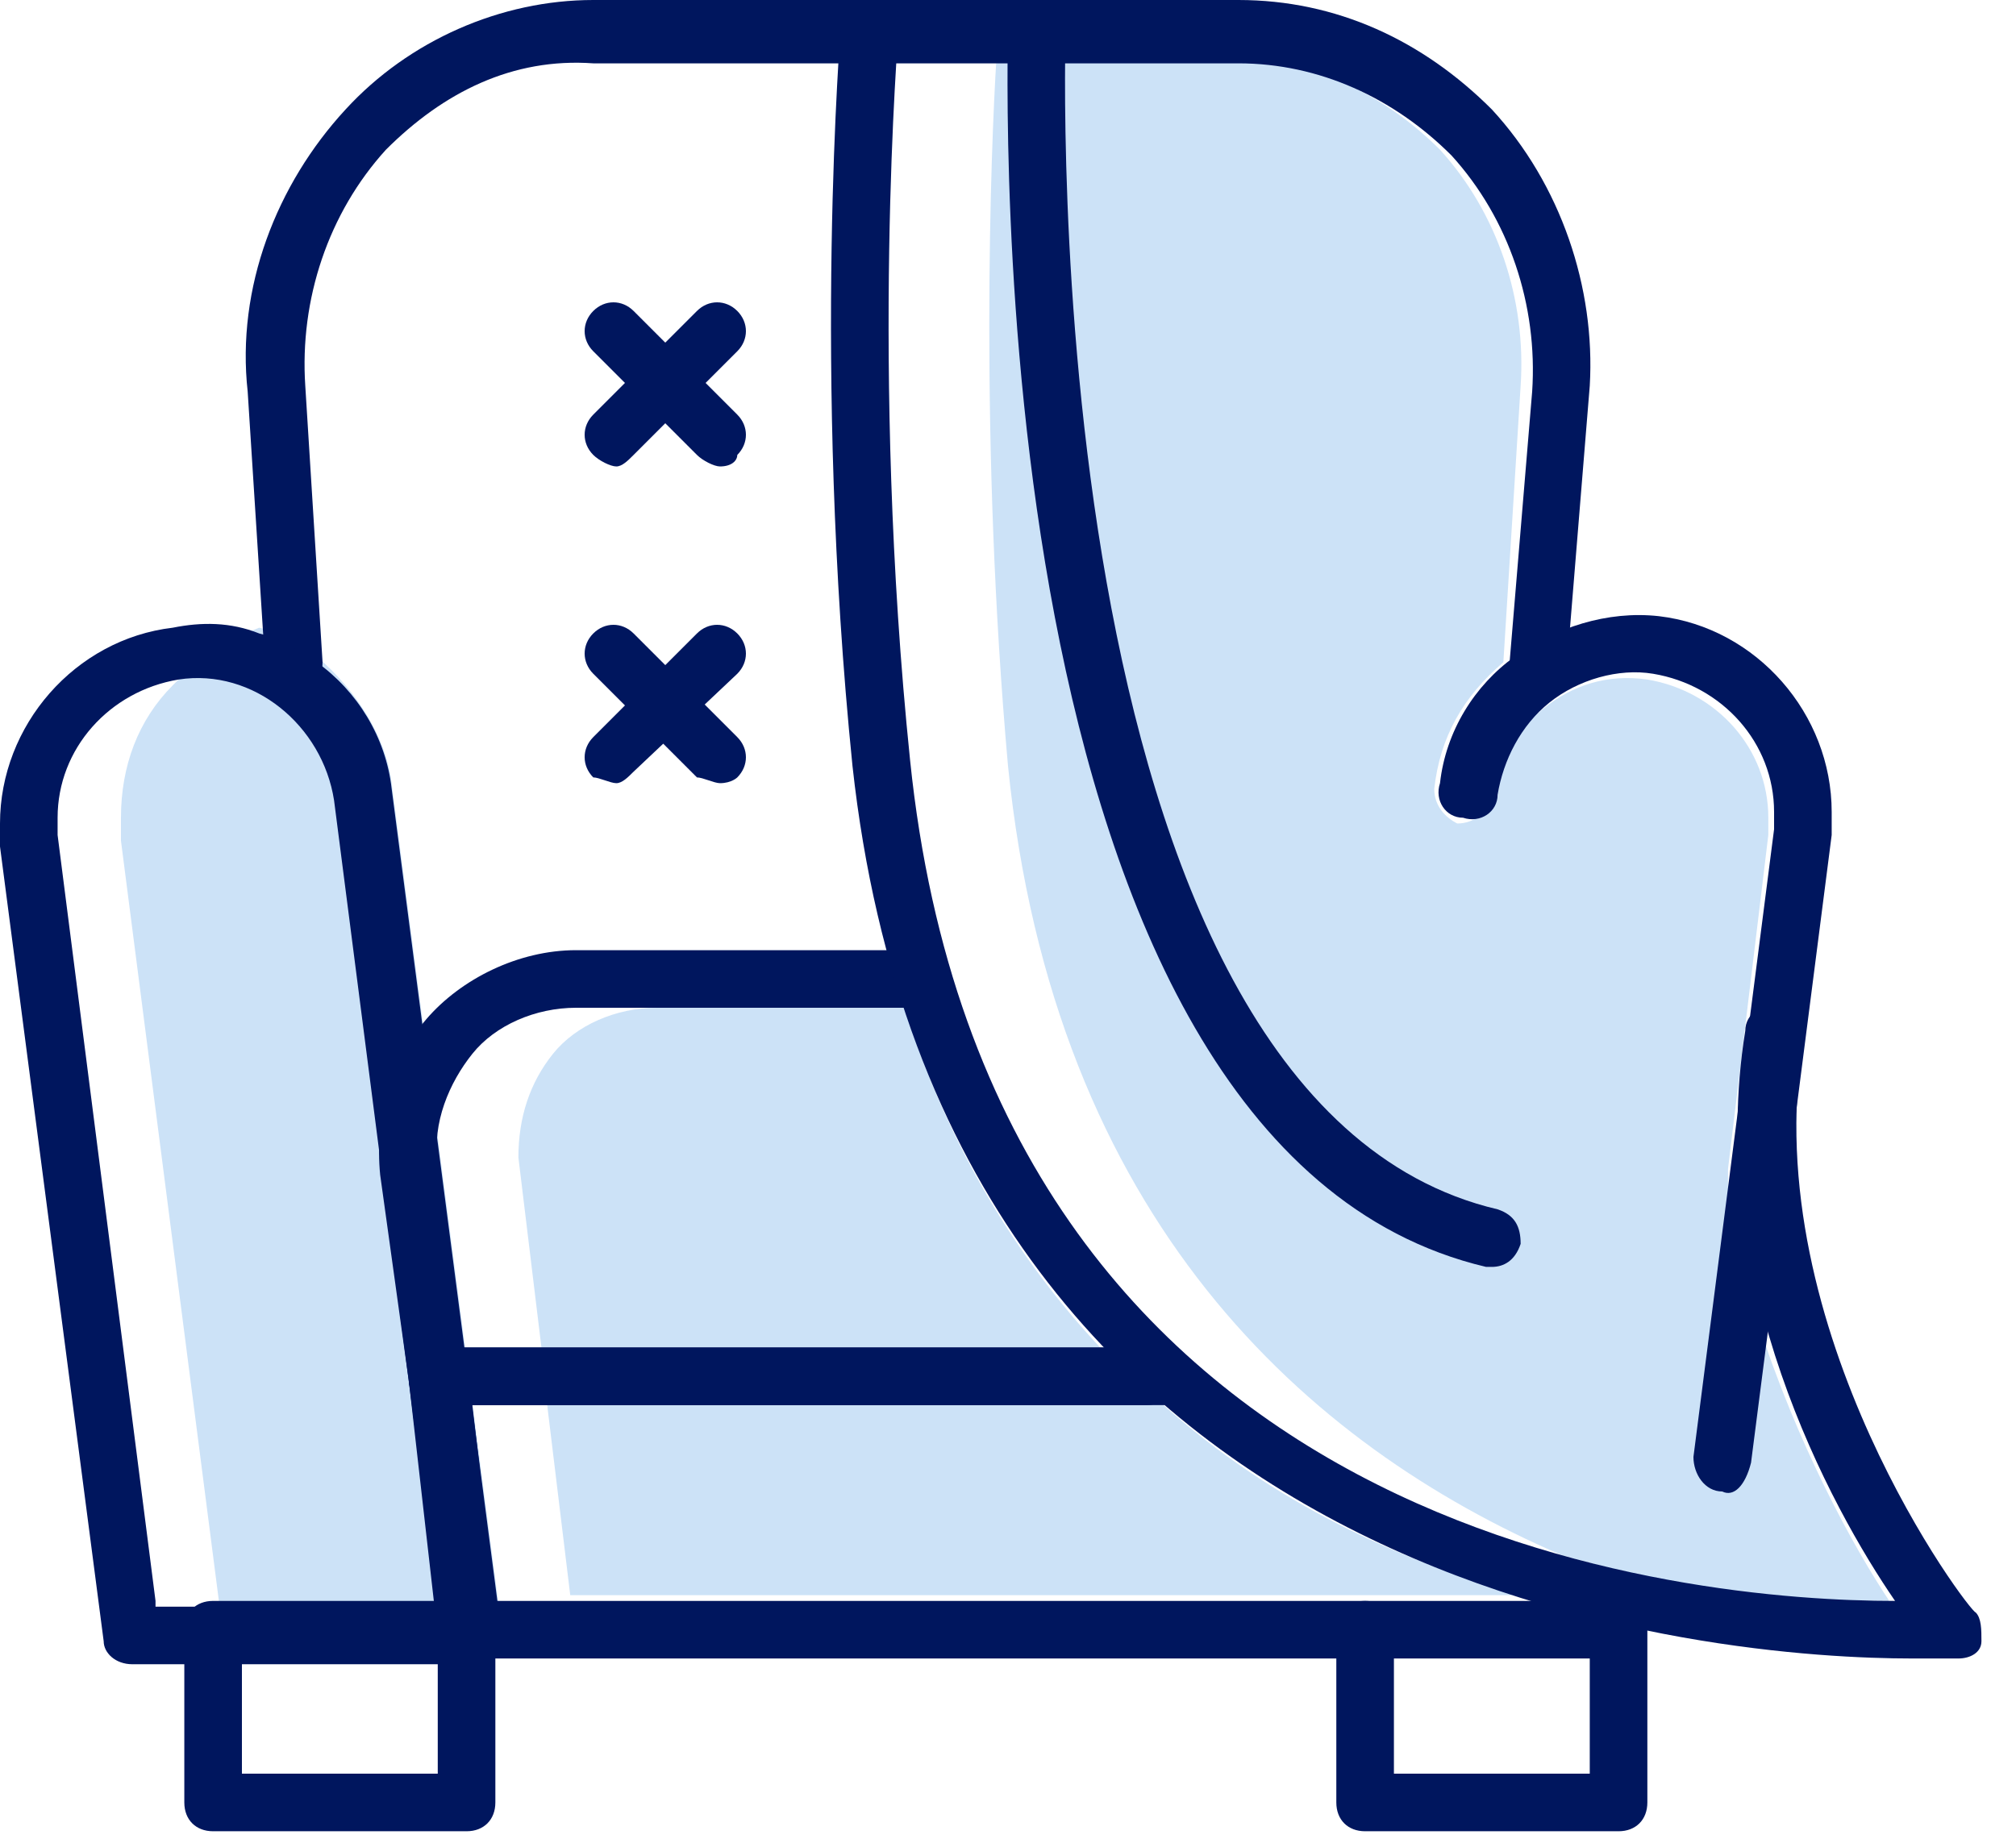 <svg width="35" height="32" viewBox="0 0 35 32" fill="none" xmlns="http://www.w3.org/2000/svg">
<g clip-path="url(#clip0_196_16293)">
<path d="M15.7 17.5H11.4C10.7 17.5 10 17.8 9.6 18.3C9.2 18.8 9 19.4 9 20.1L9.4 23.4H19.1C17.7 21.9 16.5 20 15.7 17.5Z" fill="#CCE2F7"/>
<path d="M20.2 24.4H9.5L9.9 27.7H26.4C24.3 27.1 22.1 26.1 20.2 24.4Z" fill="#CCE2F7"/>
<path d="M32.8 27.8C31.6 27.8 29.5 27.7 27.1 27C22.7 25.1 18.3 21.2 17.5 13.3C17 7.7 17.2 2.6 17.3 1V1.1C17.6 1 18 1.1 18.3 1.2V1H21.3C22.7 1 24 1.6 25 2.6C26 3.7 26.5 5.2 26.4 6.7L26.1 11.5C25.4 12.1 25 12.8 24.9 13.7C24.9 14 25.1 14.2 25.3 14.3C25.6 14.3 25.8 14.1 25.9 13.9C26 13.3 26.3 12.7 26.8 12.3C27.3 11.9 27.9 11.7 28.6 11.8C29.8 12 30.7 13 30.7 14.2C30.7 14.3 30.7 14.4 30.7 14.5L30 20.3C30 20.5 30 20.7 30 20.8C30 21.1 30.1 21.6 30.2 21.9C30.3 22.2 30.4 22.5 30.5 22.9C30.5 23 30.5 23.1 30.5 23.2V22.9C31.2 25.1 32.2 26.9 32.8 27.8Z" fill="#CCE2F7"/>
<path d="M8.7 28.2C8.7 28.3 8.7 28.5 8.6 28.6C8.5 28.7 8.4 28.8 8.2 28.8H4.4C4.2 28.8 3.9 28.6 3.9 28.4L3.8 27.8L2.1 14.6C2.1 14.4 2.1 14.3 2.1 14.2C2.1 13.3 2.4 12.5 3 11.9L3.1 11.8C3.5 11.4 4 11.1 4.5 10.9C4.9 11 5.2 11.2 5.5 11.4C6.2 12 6.7 12.8 6.8 13.6L8.7 28.2Z" fill="#CCE2F7"/>
<path d="M26.7 12.1C26.4 12.1 26.2 11.8 26.2 11.6L26.6 6.8C26.7 5.3 26.2 3.8 25.2 2.7C24.2 1.7 22.9 1.1 21.5 1.1H10.3C8.9 1 7.7 1.6 6.7 2.6C5.7 3.7 5.2 5.2 5.3 6.7L5.6 11.5C5.6 11.8 5.4 12 5.1 12C4.8 12 4.6 11.8 4.6 11.5L4.3 6.8C4.1 5 4.8 3.2 6 1.9C7.1 0.7 8.7 0 10.3 0H21.5C23.2 0 24.7 0.7 25.9 1.9C27.1 3.2 27.7 5 27.6 6.7L27.2 11.6C27.2 11.9 27 12.1 26.7 12.1Z" fill="#00165E"/>
<path d="M23.7 28.8H8.1C7.9 28.8 7.6 28.6 7.6 28.4L7.1 24C7.1 23.9 7.1 23.7 7.2 23.6C7.3 23.5 7.4 23.4 7.6 23.4H19.9C20.2 23.4 20.4 23.6 20.4 23.9C20.4 24.2 20.2 24.4 19.9 24.4H8.2L8.6 27.8H23.7C24 27.8 24.2 28 24.2 28.3C24.2 28.6 24 28.8 23.7 28.8Z" fill="#00165E"/>
<path d="M20.2 24.4H7.6C7.4 24.4 7.1 24.2 7.1 24L6.6 20.4C6.5 19.4 6.8 18.4 7.4 17.7C8 17 9 16.5 10 16.5H15.9C16.2 16.5 16.4 16.7 16.4 17C16.4 17.3 16.2 17.5 15.9 17.5H10C9.3 17.5 8.6 17.8 8.2 18.3C7.8 18.8 7.5 19.5 7.6 20.2L8 23.4H20.2C20.5 23.4 20.7 23.6 20.7 23.9C20.7 24.2 20.5 24.4 20.2 24.4Z" fill="#00165E"/>
<path d="M29.9 25.9C29.9 25.9 29.8 25.9 29.9 25.9C29.6 25.9 29.4 25.6 29.4 25.3L30.8 14.4C30.8 14.3 30.8 14.2 30.8 14.1C30.8 12.9 29.9 11.9 28.7 11.7C28.1 11.6 27.4 11.8 26.9 12.2C26.4 12.6 26.1 13.2 26 13.8C26 14.1 25.7 14.3 25.4 14.2C25.1 14.2 24.9 13.9 25 13.6C25.1 12.7 25.6 11.9 26.3 11.4C27 10.9 27.9 10.6 28.8 10.7C30.5 10.9 31.8 12.4 31.8 14.1C31.8 14.2 31.8 14.4 31.8 14.5L30.4 25.4C30.3 25.8 30.1 26 29.9 25.9Z" fill="#00165E"/>
<path d="M6.8 13.7C6.7 12.8 6.2 12 5.5 11.5C5.2 11.3 4.9 11.1 4.5 11C4 10.8 3.5 10.8 3 10.9C1.3 11.1 0 12.6 0 14.3C0 14.4 0 14.6 0 14.7L1.8 28.5C1.8 28.7 2 28.9 2.3 28.9H8.2C8.3 28.9 8.5 28.8 8.6 28.7C8.7 28.6 8.7 28.5 8.7 28.3L6.8 13.7ZM2.7 27.8L1 14.5C1 14.4 1 14.3 1 14.2C1 13 1.9 12 3.1 11.8C4.4 11.6 5.6 12.6 5.8 13.9L7.6 27.9H2.7V27.8Z" fill="#00165E"/>
<path d="M8.1 31.8H3.7C3.4 31.8 3.2 31.6 3.2 31.3V28.3C3.2 28 3.4 27.8 3.7 27.8H8.1C8.4 27.8 8.6 28 8.6 28.3V31.3C8.6 31.6 8.4 31.8 8.1 31.8ZM4.2 30.8H7.6V28.8H4.2V30.8Z" fill="#00165E"/>
<path d="M28.1 31.8H23.7C23.4 31.8 23.2 31.6 23.2 31.3V28.3C23.2 28 23.4 27.8 23.7 27.8H28.1C28.4 27.8 28.6 28 28.6 28.3V31.3C28.6 31.6 28.4 31.8 28.1 31.8ZM24.2 30.8H27.6V28.8H24.2V30.8Z" fill="#00165E"/>
<path d="M10.7 8.1C10.6 8.1 10.4 8 10.3 7.9C10.1 7.7 10.1 7.4 10.3 7.2L12.1 5.4C12.3 5.2 12.6 5.2 12.8 5.4C13 5.6 13 5.9 12.8 6.1L11 7.9C10.9 8 10.8 8.1 10.7 8.1Z" fill="#00165E"/>
<path d="M12.5 8.1C12.4 8.1 12.2 8 12.1 7.9L10.3 6.1C10.1 5.9 10.1 5.6 10.3 5.4C10.5 5.2 10.8 5.2 11 5.4L12.8 7.2C13 7.4 13 7.7 12.8 7.9C12.8 8 12.7 8.1 12.5 8.1Z" fill="#00165E"/>
<path d="M10.7 13.6C10.6 13.6 10.4 13.5 10.3 13.5C10.1 13.3 10.1 13 10.3 12.8L12.1 11C12.3 10.8 12.6 10.8 12.8 11C13 11.2 13 11.5 12.8 11.7L11 13.4C10.9 13.5 10.8 13.6 10.7 13.6Z" fill="#00165E"/>
<path d="M12.5 13.6C12.4 13.6 12.2 13.5 12.1 13.5L10.3 11.7C10.1 11.5 10.1 11.2 10.3 11C10.5 10.8 10.8 10.8 11 11L12.8 12.8C13 13 13 13.3 12.8 13.5C12.8 13.5 12.7 13.6 12.5 13.6Z" fill="#00165E"/>
<path d="M33.2 28.8C30 28.8 16.4 27.9 14.8 13.3C14.1 6.4 14.6 0.5 14.6 0.4C14.7 0.2 15 0 15.2 0C15.5 0 15.7 0.3 15.6 0.5C15.6 0.6 15.1 6.4 15.8 13.2C17.2 26.8 29.4 27.8 32.9 27.8C31.8 26.2 29.6 22.2 30.3 17.9C30.3 17.6 30.6 17.4 30.9 17.5C31.2 17.5 31.4 17.8 31.3 18.1C30.5 23.1 34.2 28 34.3 28C34.4 28.1 34.4 28.3 34.4 28.5C34.4 28.7 34.2 28.8 34 28.8C33.9 28.8 33.7 28.8 33.2 28.8Z" fill="#00165E"/>
<path d="M25.9 22H25.8C16.9 19.9 17.5 1.2 17.5 0.4C17.5 0.2 17.7 0 18 0C18.3 0 18.5 0.2 18.5 0.5C18.5 0.7 17.9 19.1 26 21C26.3 21.1 26.4 21.3 26.4 21.6C26.3 21.9 26.1 22 25.9 22Z" fill="#00165E"/>
</g>
<defs>
<clipPath id="clip0_196_16293">
<rect width="34.4" height="31.8" fill="white"/>
</clipPath>
</defs>
</svg>
